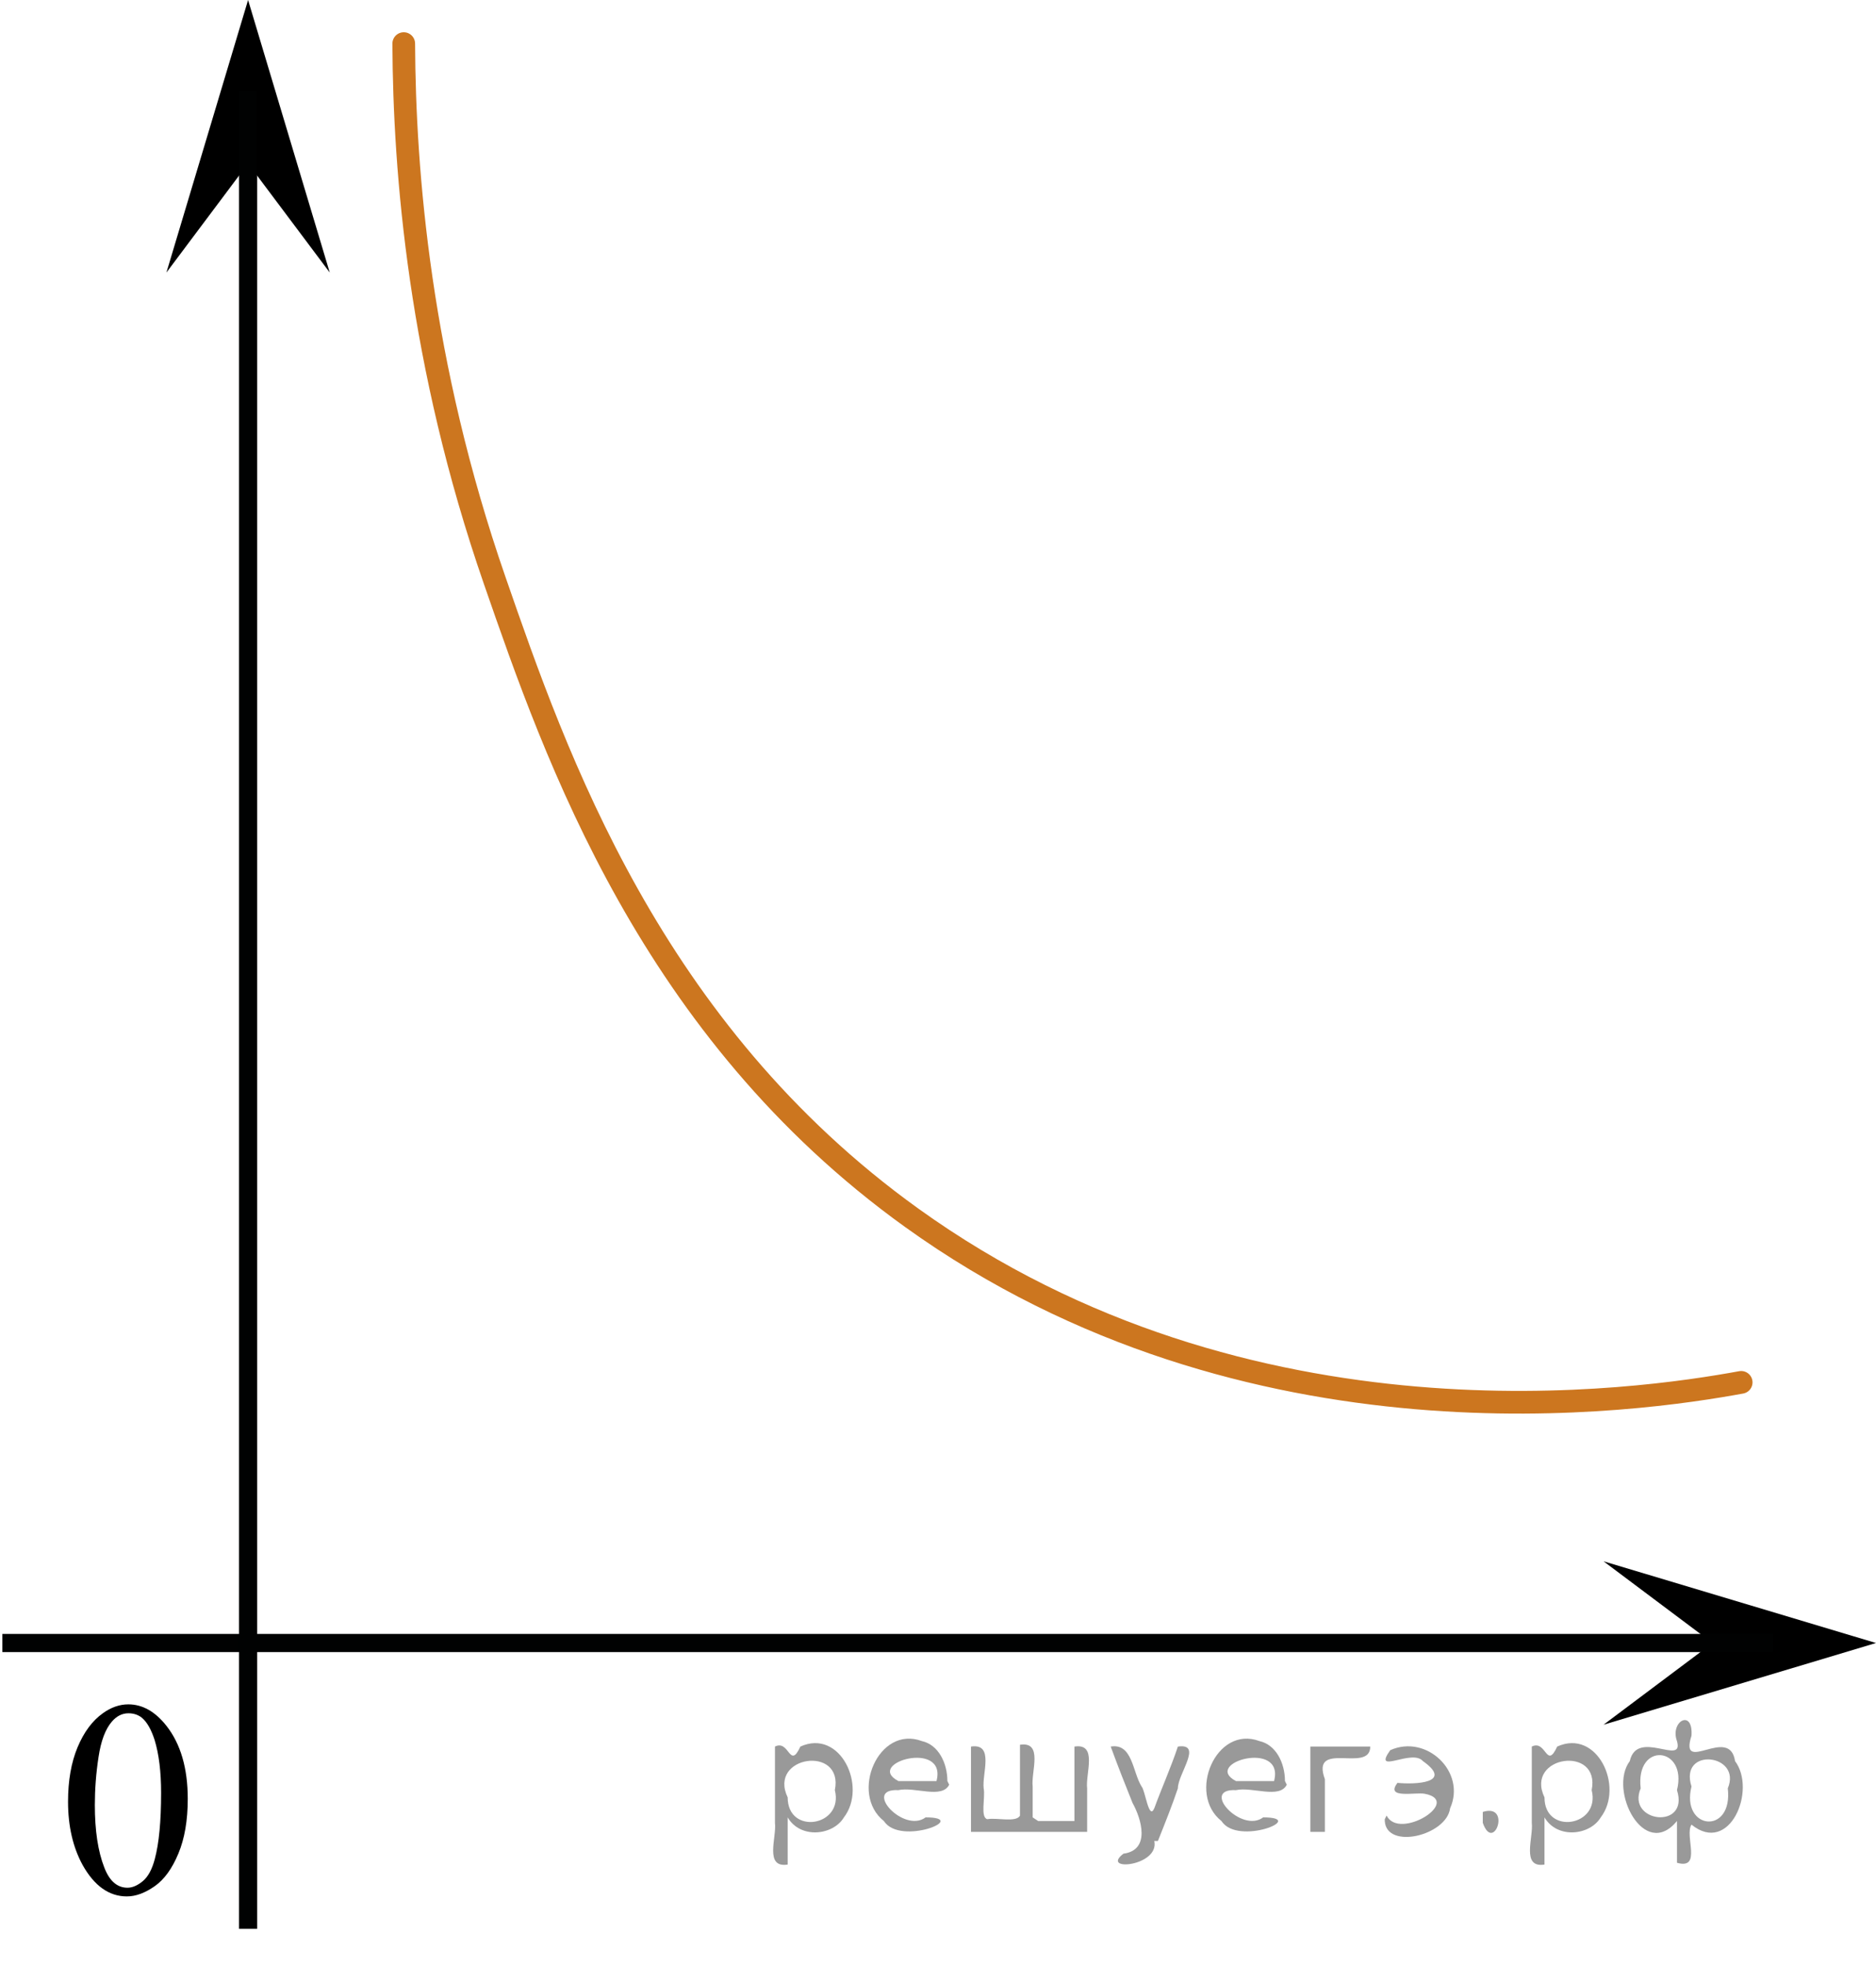 <?xml version="1.0" encoding="utf-8"?>
<!-- Generator: Adobe Illustrator 27.2.0, SVG Export Plug-In . SVG Version: 6.00 Build 0)  -->
<svg version="1.1" id="Layer_1" xmlns="http://www.w3.org/2000/svg" xmlns:xlink="http://www.w3.org/1999/xlink" x="0px" y="0px"
	 width="103.366px" height="108.278px" viewBox="0 0 103.366 108.278" enable-background="new 0 0 103.366 108.278"
	 xml:space="preserve">
<path fill="none" stroke="#ADAAAA" stroke-width="0.75" stroke-miterlimit="10" d="M103.235,90.079"/>
<path fill="none" stroke="#ADAAAA" stroke-width="0.75" stroke-miterlimit="10" d="M15.25,102.193"/>
<path fill="none" stroke="#ADAAAA" stroke-width="0.75" stroke-miterlimit="10" d="M101.4,90.47"/>
<path fill="none" stroke="#ADAAAA" stroke-width="0.75" stroke-miterlimit="10" d="M13.416,102.583"/>
<path fill="none" stroke="#ADAAAA" stroke-width="0.75" stroke-miterlimit="10" d="M103.366,90.447"/>
<rect x="0.131" y="90.484" fill="none" width="12.313" height="17.771"/>
<path fill="none" stroke="#CC761F" stroke-width="1.25" stroke-linecap="round" stroke-linejoin="round" stroke-miterlimit="10" d="
	M67.545,84.59"/>
<path fill="none" stroke="#ADAAAA" stroke-width="0.75" stroke-miterlimit="10" d="M13.631,84.59"/>
<path fill="none" stroke="#ADAAAA" stroke-width="0.75" stroke-miterlimit="10" d="M15.381,102.559"/>
<rect y="90.466" fill="none" width="12.33" height="17.812"/>
<g>
	<g>
		<path d="M3.749,99.235c0-1.16,0.175-2.16,0.526-3c0.352-0.838,0.818-1.463,1.395-1.872
			c0.452-0.326,0.924-0.488,1.4-0.488c0.783,0,1.485,0.398,2.108,1.192c0.772,0.986,1.167,2.324,1.167,4.012
			c0,1.185-0.172,2.188-0.517,3.015c-0.342,0.822-0.772,1.426-1.307,1.799s-1.04,0.56-1.532,0.56
			c-0.974,0-1.784-0.571-2.432-1.721C4.024,101.762,3.749,100.598,3.749,99.235z M5.226,99.424
			c0,1.398,0.173,2.547,0.519,3.433c0.285,0.746,0.712,1.118,1.279,1.118c0.271,0,0.552-0.121,0.844-0.363
			c0.291-0.242,0.512-0.649,0.662-1.221c0.231-0.86,0.347-2.075,0.347-3.647c0-1.16-0.121-2.129-0.356-2.901
			c-0.185-0.575-0.414-0.983-0.7-1.228c-0.206-0.166-0.455-0.248-0.746-0.248c-0.341,0-0.645,0.151-0.91,0.457
			c-0.36,0.416-0.604,1.068-0.737,1.961C5.291,97.679,5.226,98.558,5.226,99.424z"/>
	</g>
</g>
<polygon points="13.669,9.007 9.169,15.012 13.669,0 18.169,15.012 "/>
<polygon points="94.359,90.496 88.354,85.996 103.366,90.496 88.354,94.996 "/>
<line fill="none" stroke="#010202" stroke-miterlimit="10" x1="0.131" y1="90.496" x2="97.692" y2="90.496"/>
<line fill="none" stroke="#010202" stroke-miterlimit="10" x1="13.669" y1="106.238" x2="13.669" y2="5.026"/>
<path fill="none" stroke="#CC761F" stroke-width="1.25" stroke-linecap="round" stroke-linejoin="round" stroke-miterlimit="10" d="
	M22.246,2.402c0.032,7.09,0.875,17.645,5.01,29.568c3.373,9.727,8.588,24.765,22.979,35.106
	c18.592,13.361,40.227,10.065,45.702,9.064"/>
<g style="stroke:none;fill:#000;fill-opacity:0.4" > <path d="m 43.4,100.2 c 0,0.8 0,1.6 0,2.5 -1.3,0.2 -0.6,-1.5 -0.7,-2.3 0,-1.4 0,-2.8 0,-4.2 0.8,-0.4 0.8,1.3 1.4,0.0 2.2,-1.0 3.7,2.2 2.4,3.9 -0.6,1.0 -2.4,1.2 -3.1,0.0 z m 2.6,-1.6 c 0.5,-2.5 -3.7,-1.9 -2.6,0.4 0.0,2.1 3.1,1.6 2.6,-0.4 z" /> <path d="m 52.3,98.3 c -0.4,0.8 -1.9,0.1 -2.8,0.3 -2.0,-0.1 0.3,2.4 1.5,1.5 2.5,0.0 -1.4,1.6 -2.3,0.2 -1.9,-1.5 -0.3,-5.3 2.1,-4.4 0.9,0.2 1.4,1.2 1.4,2.2 z m -0.7,-0.2 c 0.6,-2.3 -4.0,-1.0 -2.1,0.0 0.7,0 1.4,-0.0 2.1,-0.0 z" /> <path d="m 57.2,100.3 c 0.6,0 1.3,0 2.0,0 0,-1.3 0,-2.7 0,-4.1 1.3,-0.2 0.6,1.5 0.7,2.3 0,0.8 0,1.6 0,2.4 -2.1,0 -4.2,0 -6.4,0 0,-1.5 0,-3.1 0,-4.7 1.3,-0.2 0.6,1.5 0.7,2.3 0.1,0.5 -0.2,1.6 0.2,1.7 0.5,-0.1 1.6,0.2 1.8,-0.2 0,-1.3 0,-2.6 0,-3.9 1.3,-0.2 0.6,1.5 0.7,2.3 0,0.5 0,1.1 0,1.7 z" /> <path d="m 63.6,101.4 c 0.3,1.4 -3.0,1.7 -1.7,0.7 1.5,-0.2 1.0,-1.9 0.5,-2.8 -0.4,-1.0 -0.8,-2.0 -1.2,-3.1 1.2,-0.2 1.2,1.4 1.7,2.2 0.2,0.2 0.4,1.9 0.7,1.2 0.4,-1.1 0.9,-2.2 1.3,-3.4 1.4,-0.2 0.0,1.5 -0.0,2.3 -0.3,0.9 -0.7,1.9 -1.1,2.9 z" /> <path d="m 70.9,98.3 c -0.4,0.8 -1.9,0.1 -2.8,0.3 -2.0,-0.1 0.3,2.4 1.5,1.5 2.5,0.0 -1.4,1.6 -2.3,0.2 -1.9,-1.5 -0.3,-5.3 2.1,-4.4 0.9,0.2 1.4,1.2 1.4,2.2 z m -0.7,-0.2 c 0.6,-2.3 -4.0,-1.0 -2.1,0.0 0.7,0 1.4,-0.0 2.1,-0.0 z" /> <path d="m 72.2,100.9 c 0,-1.5 0,-3.1 0,-4.7 1.1,0 2.2,0 3.3,0 0.0,1.5 -3.3,-0.4 -2.5,1.8 0,0.9 0,1.9 0,2.9 -0.2,0 -0.5,0 -0.7,0 z" /> <path d="m 76.4,100.0 c 0.7,1.4 4.2,-0.8 2.1,-1.2 -0.5,-0.1 -2.2,0.3 -1.5,-0.6 1.0,0.1 3.1,0.0 1.4,-1.2 -0.6,-0.7 -2.8,0.8 -1.8,-0.6 2.0,-0.9 4.2,1.2 3.3,3.2 -0.2,1.5 -3.5,2.3 -3.6,0.7 l 0,-0.1 0,-0.0 0,0 z" /> <path d="m 81.7,99.8 c 1.6,-0.5 0.6,2.3 -0.0,0.6 -0.0,-0.2 0.0,-0.4 0.0,-0.6 z" /> <path d="m 85.1,100.2 c 0,0.8 0,1.6 0,2.5 -1.3,0.2 -0.6,-1.5 -0.7,-2.3 0,-1.4 0,-2.8 0,-4.2 0.8,-0.4 0.8,1.3 1.4,0.0 2.2,-1.0 3.7,2.2 2.4,3.9 -0.6,1.0 -2.4,1.2 -3.1,0.0 z m 2.6,-1.6 c 0.5,-2.5 -3.7,-1.9 -2.6,0.4 0.0,2.1 3.1,1.6 2.6,-0.4 z" /> <path d="m 90.4,98.5 c -0.8,1.9 2.7,2.3 2.0,0.1 0.6,-2.4 -2.3,-2.7 -2.0,-0.1 z m 2.0,4.2 c 0,-0.8 0,-1.6 0,-2.4 -1.8,2.2 -3.8,-1.7 -2.6,-3.3 0.4,-1.8 3.0,0.3 2.6,-1.1 -0.4,-1.1 0.9,-1.8 0.8,-0.3 -0.7,2.2 2.1,-0.6 2.4,1.4 1.2,1.6 -0.3,5.2 -2.4,3.5 -0.4,0.6 0.6,2.5 -0.8,2.1 z m 2.8,-4.2 c 0.8,-1.9 -2.7,-2.3 -2.0,-0.1 -0.6,2.4 2.3,2.7 2.0,0.1 z" /> </g></svg>

<!--File created and owned by https://sdamgia.ru. Copying is prohibited. All rights reserved.-->
